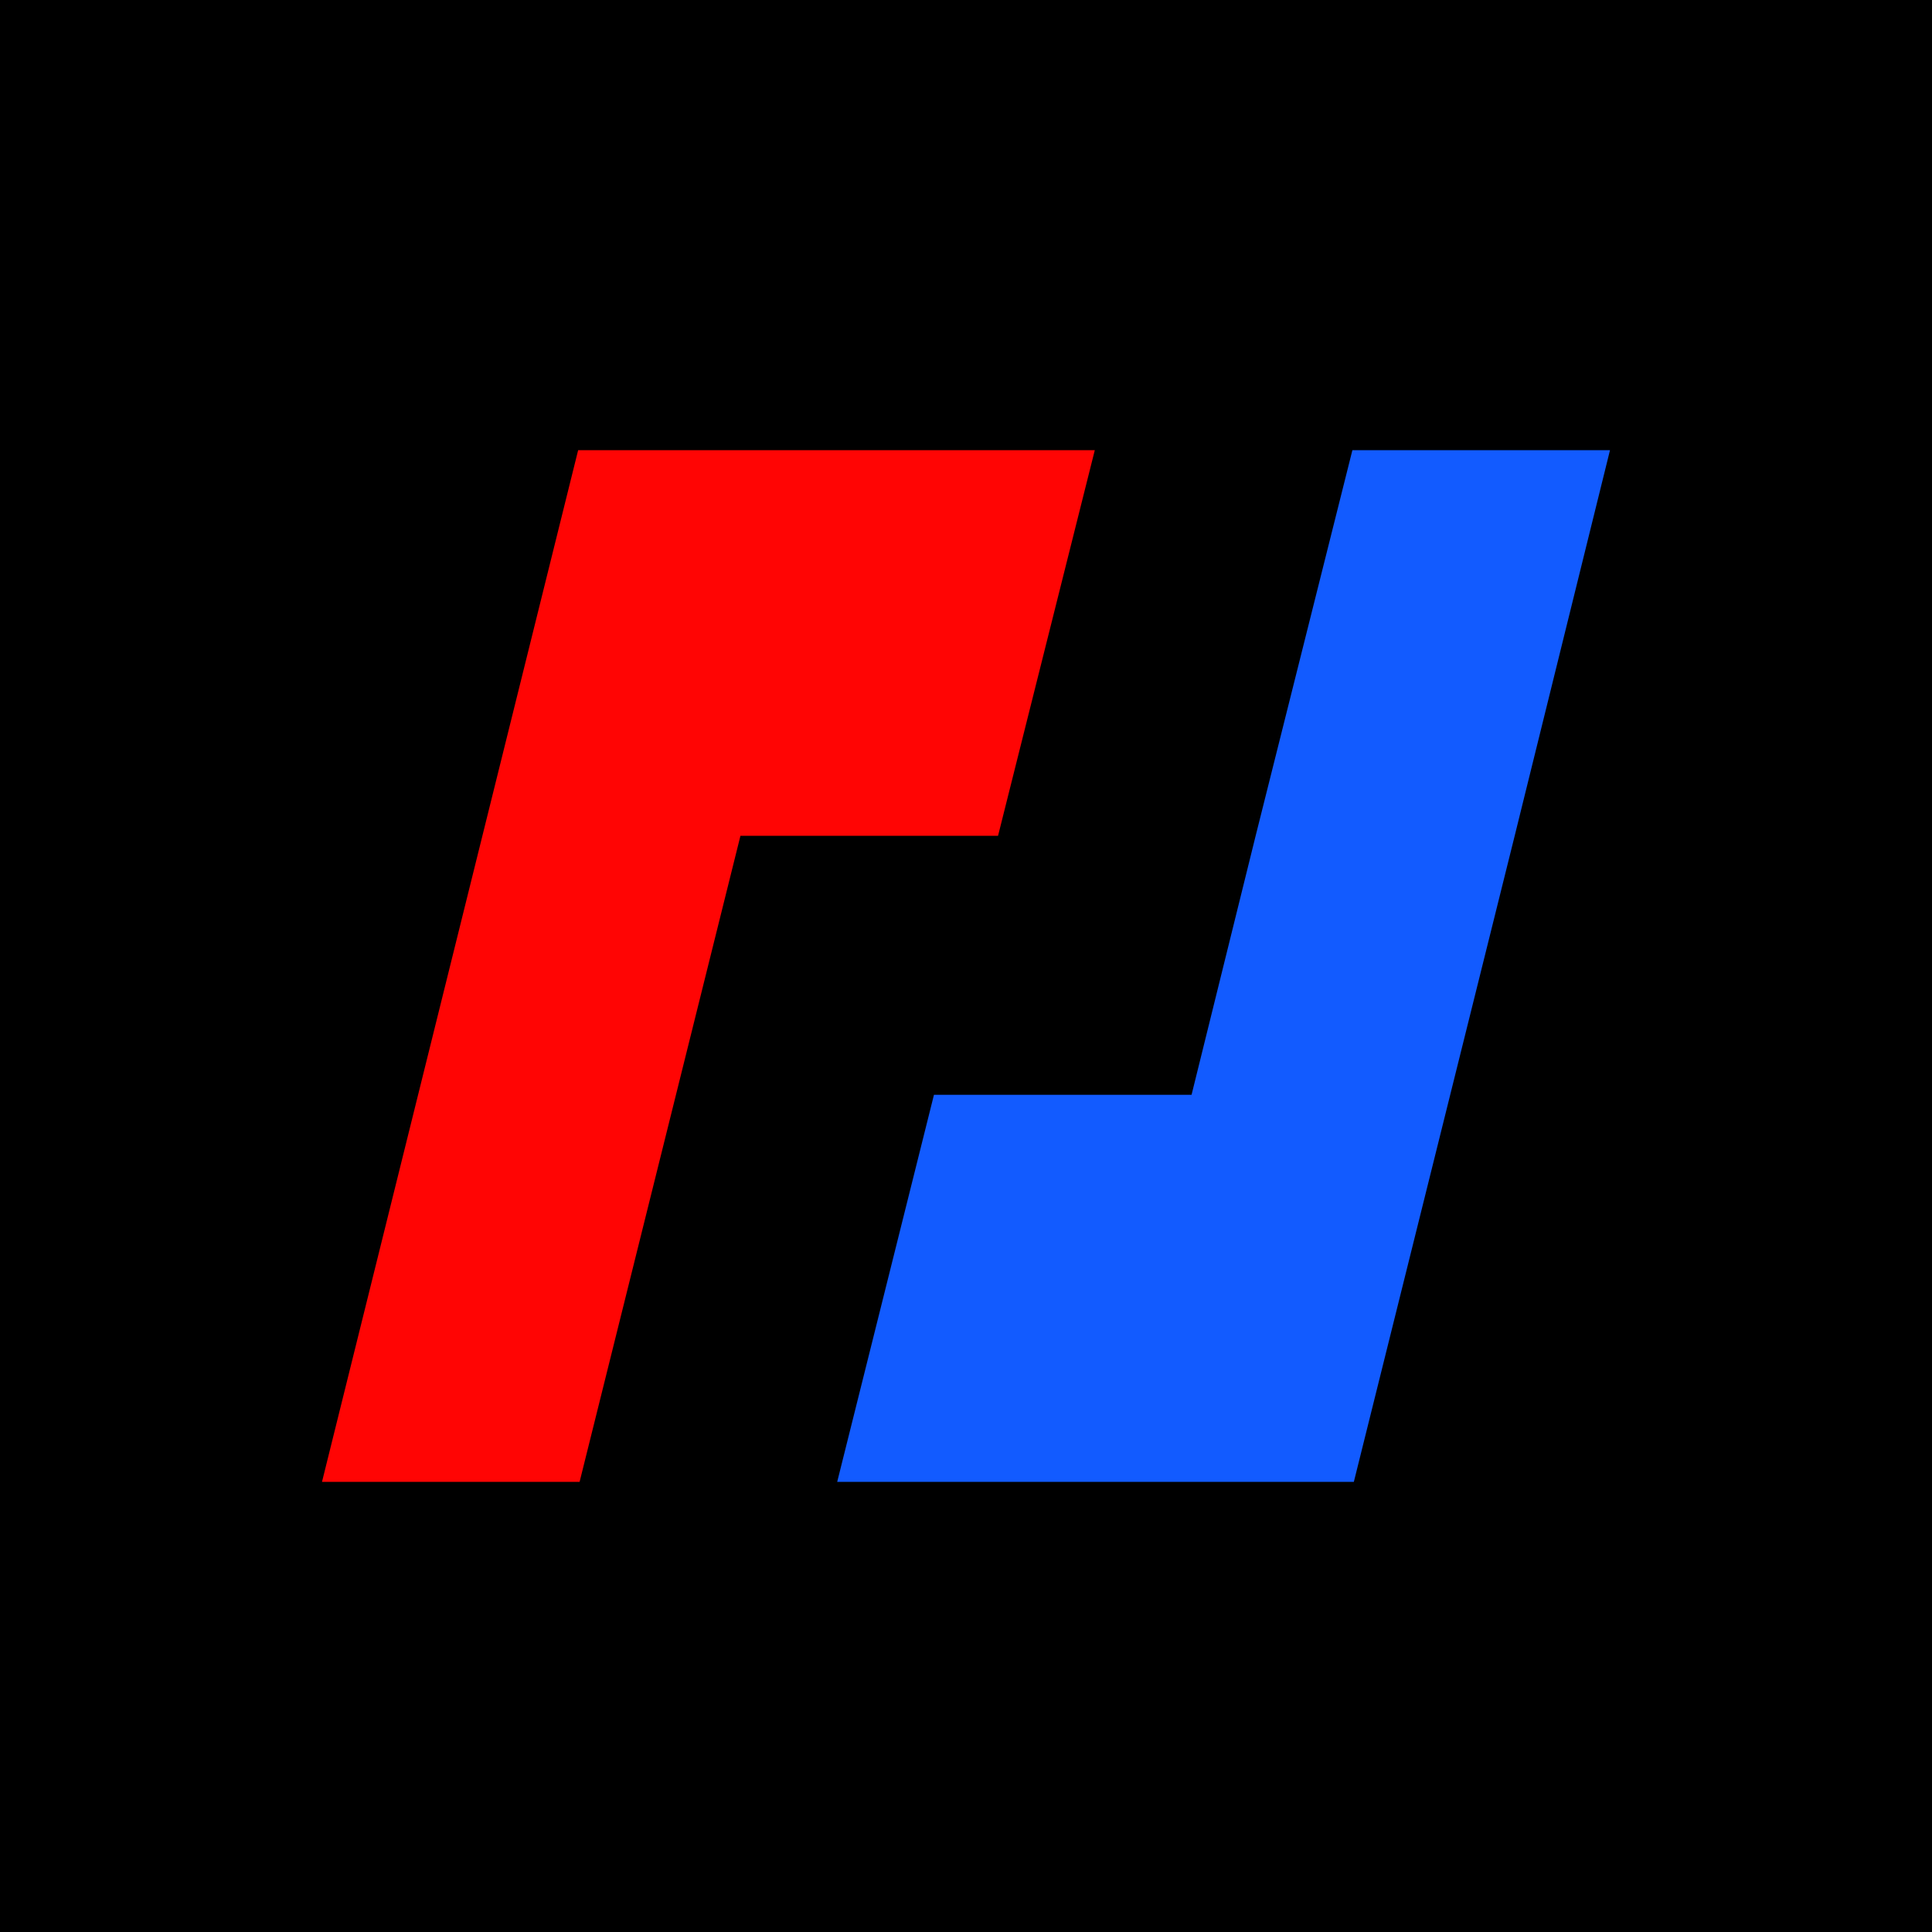 <svg width="24" height="24" viewBox="0 0 24 24" fill="none" xmlns="http://www.w3.org/2000/svg">
  <rect width="24" height="24" fill="black" />
    <path
      d="M10.4 5.592H7.182L4 18.408H7.2L9.198 10.383H12.398L13.6 5.592H10.4Z"
      fill="#FF0504"
    />
    <path
      d="M16.8 5.592L15.598 10.383L14.802 13.6H11.602L10.4 18.408H13.6H16.818L18.816 10.383L20 5.592H16.8Z"
      fill="#125BFF"
    />
</svg>